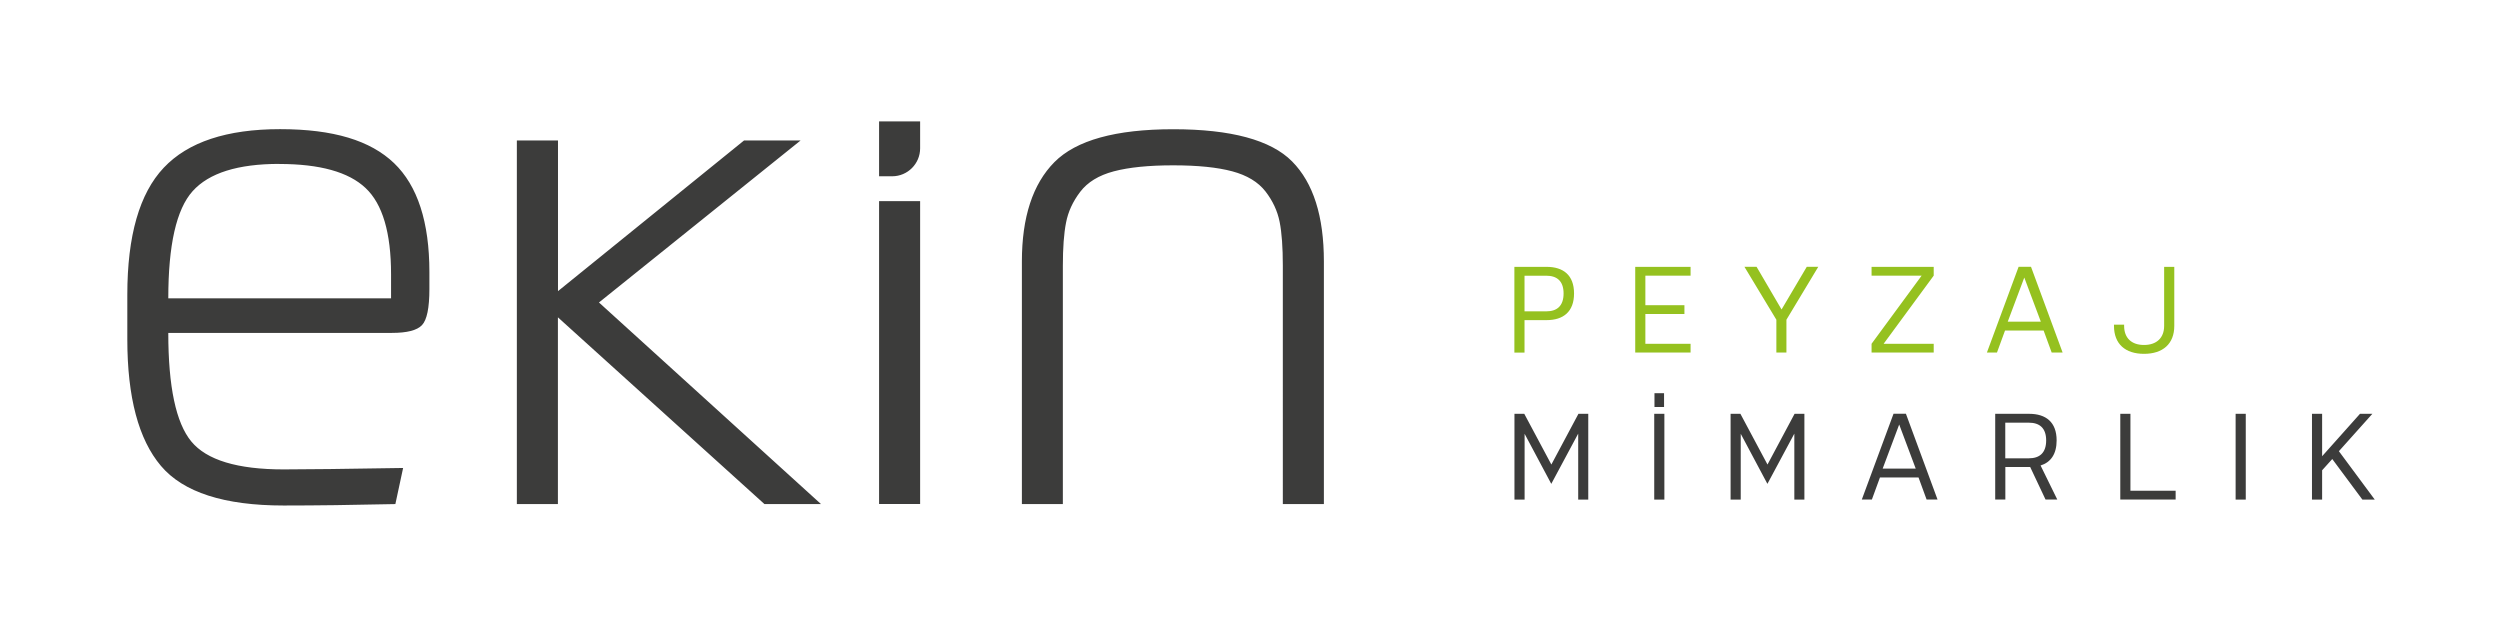 <svg xmlns="http://www.w3.org/2000/svg" viewBox="0 0 313 78.5"><path d="M189.6 33.41h4.03c2.09 0 3.44 1.03 3.44 3.33s-1.35 3.34-3.44 3.34h-2.76v4.07h-1.27zm1.27 5.57h2.73c1.32 0 2.16-.66 2.16-2.24s-.86-2.22-2.16-2.22h-2.73zm13.86-5.57h6.93v1.1H206v3.7h4.89v1.1H206v3.73h5.66v1.1h-6.93V33.4Zm18.93 10.73h-1.26v-4.11l-4-6.63h1.52l3.13 5.35 3.16-5.35h1.44l-3.99 6.63zm16.93-9.63h-6.27v-1.1h7.78v1.1l-6.27 8.53h6.27v1.1h-7.78v-1.1zm17.65 9.63h-1.37l-1.01-2.76h-4.83l-1.01 2.76h-1.26l3.97-10.74h1.55zm-6.87-3.87h4.14l-2.07-5.52zm20.85-6.86v7.39c0 2.26-1.44 3.5-3.79 3.5s-3.76-1.24-3.76-3.5v-.15h1.27v.15c0 1.53.94 2.39 2.49 2.39s2.52-.86 2.52-2.39v-7.39z" style="fill:#95c11f"/><path d="m197.58 54.31-3.36 6.27-3.34-6.27v8.24h-1.27V51.81h1.23l3.39 6.35 3.39-6.35h1.23v10.74h-1.26v-8.24Zm9.53-2.5h1.27v10.74h-1.27zm.03-2.58h1.2v1.73h-1.2zm17.5 5.08-3.36 6.27-3.34-6.27v8.24h-1.27V51.81h1.23l3.39 6.35 3.39-6.35h1.23v10.74h-1.26v-8.24Zm17.94 8.23h-1.37l-1.01-2.76h-4.83l-1.01 2.76h-1.26l3.97-10.74h1.55zm-6.87-3.87h4.14l-2.07-5.52zm14.08-6.86h4.26c2.09 0 3.44 1.03 3.44 3.33 0 1.73-.75 2.75-2.01 3.14l2.09 4.26h-1.47l-1.92-4.07h-3.11v4.07h-1.27V51.8Zm1.27 5.57h2.96c1.32 0 2.16-.66 2.16-2.24s-.86-2.22-2.16-2.22h-2.96zm14.4-5.57h1.27v9.63h5.66v1.1h-6.93V51.8Zm14.44 0h1.27v10.74h-1.27zm12.1 5.66-1.27 1.41v3.67h-1.27V51.81h1.27v5.31l4.74-5.31h1.55l-4.19 4.68 4.49 6.06h-1.55zM49.05 41.68H21.07q0 10.095 2.88 13.59c1.92 2.33 5.77 3.5 11.56 3.5 2.77 0 7.76-.06 14.96-.18l-.97 4.52c-5.31.12-9.98.18-13.99.18-7.44 0-12.56-1.65-15.36-4.96s-4.21-8.59-4.21-15.85V36.9q0-11.07 4.56-15.9c3.04-3.22 7.89-4.83 14.57-4.83s11.3 1.42 14.26 4.25c2.95 2.83 4.43 7.38 4.43 13.64v2.13c0 2.36-.31 3.87-.93 4.52s-1.87.97-3.76.97ZM34.97 20.52c-5.2 0-8.81 1.14-10.85 3.41s-3.05 6.74-3.05 13.42h27.89v-3.01c0-5.19-1.06-8.8-3.19-10.8-2.13-2.01-5.73-3.01-10.8-3.01Zm34.89-2.93v18.86l23.29-18.86h7.08L74.99 37.87l27.8 25.24h-7.08L69.85 39.73v23.38h-5.14V17.59h5.14Zm63.22 45.52h-5.14V32.74c0-5.55 1.36-9.7 4.07-12.44 2.72-2.74 7.67-4.12 14.88-4.12s12.22 1.34 14.88 4.03 3.98 6.86 3.98 12.53v30.37h-5.14V33.27c0-2.3-.13-4.13-.4-5.49q-.405-2.04-1.77-3.81c-.92-1.18-2.3-2.02-4.16-2.52s-4.32-.75-7.39-.75-5.55.25-7.44.75-3.29 1.36-4.21 2.57-1.51 2.49-1.77 3.85c-.27 1.36-.4 3.16-.4 5.4v29.84ZM115.2 18.57V15.2h-5.14v6.87h1.64c1.93 0 3.5-1.57 3.5-3.5m-5.14 6.61h5.14V63.1h-5.14z" style="fill:#3c3c3b"/></svg>